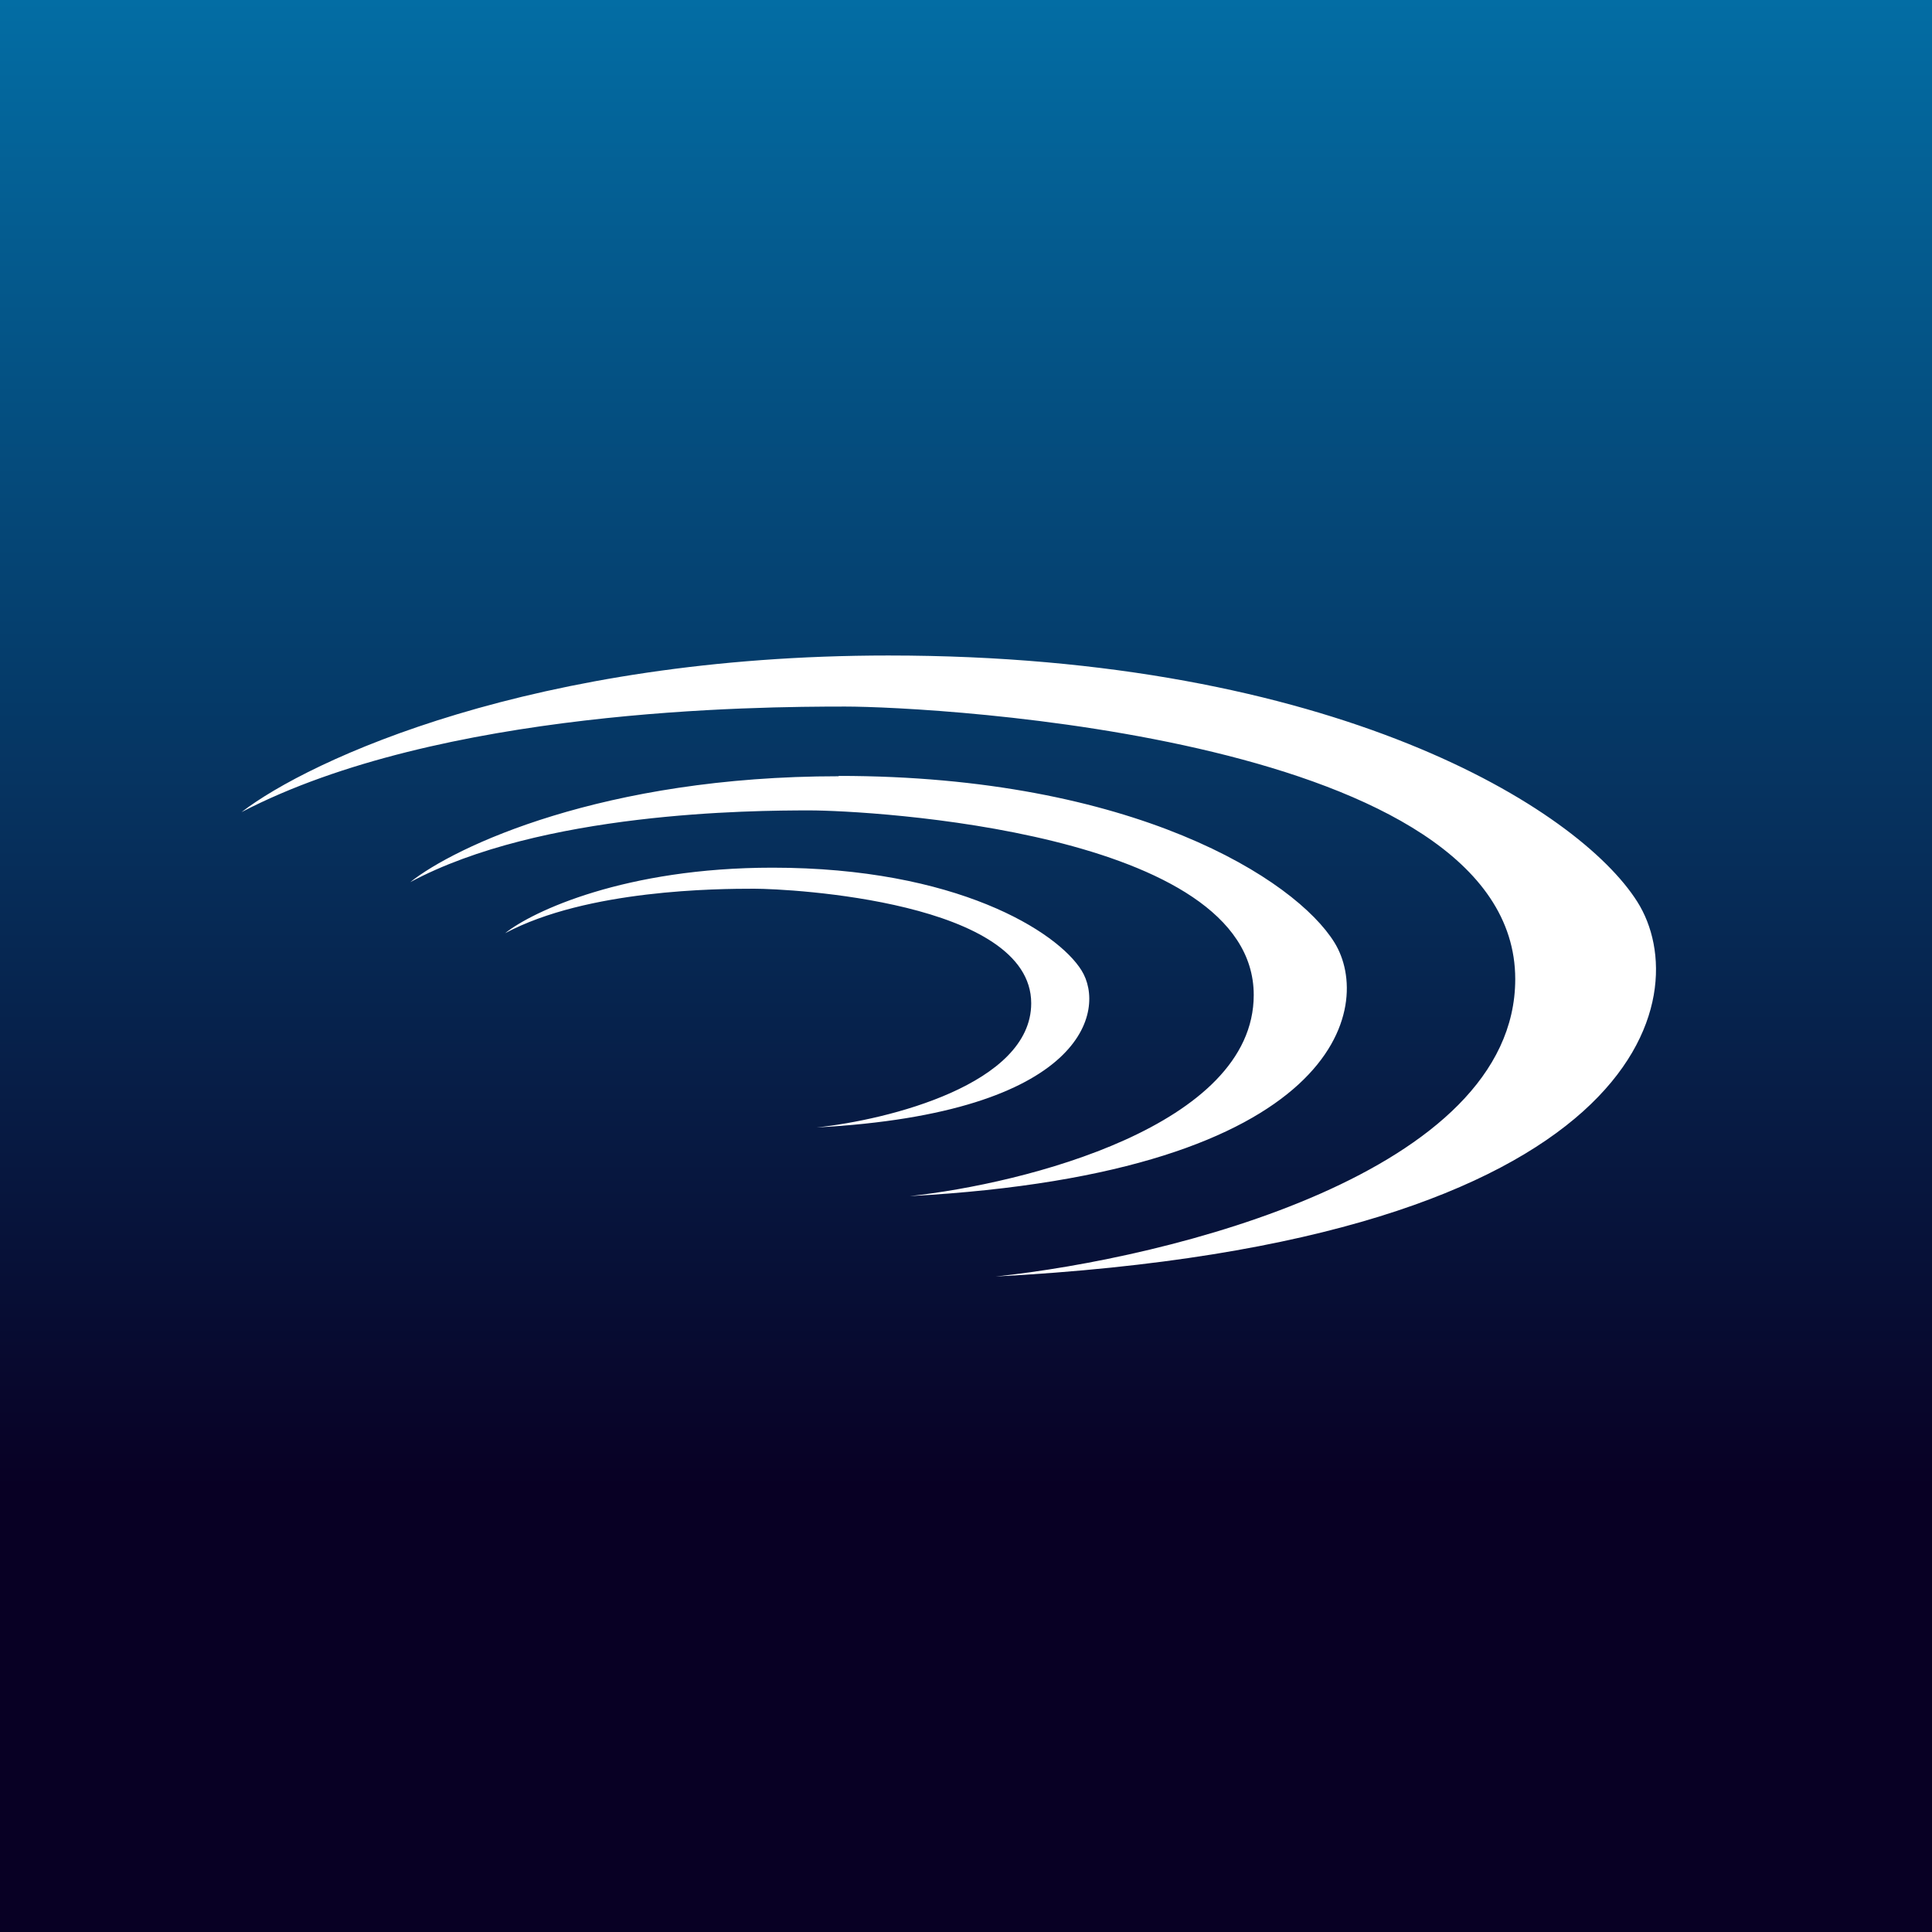 <svg xmlns="http://www.w3.org/2000/svg" width="56" height="56" viewBox="0 0 56 56"><rect x="0" y="0" width="56" height="56" fill="#333333" stroke="none"/><path fill="url(#a2wno3ofy)" d="M0 0h56v56H0z"/><path d="M25.76 19C15.45 19 8.96 22.03 7 23.54c5.76-3 14.94-3.06 17.5-3.06 2.54 0 19.42.88 19.42 7.9 0 5.62-10.04 8.09-15.06 8.62 18.88-1 20.32-8.14 18.6-10.86-1.71-2.71-8.8-7.14-21.7-7.14zm-1.45 3.5c-6.83 0-11.13 2.04-12.42 3.07 3.8-2.04 9.9-2.08 11.58-2.08 1.69 0 12.87.6 12.87 5.35 0 3.8-6.65 5.47-9.97 5.83 12.5-.68 13.45-5.51 12.31-7.35-1.13-1.83-5.82-4.83-14.37-4.83zm-9.67 4.55c.8-.64 3.49-1.9 7.75-1.9 5.33 0 8.26 1.85 8.96 2.98.71 1.14.12 4.13-7.68 4.55 2.07-.22 6.22-1.25 6.22-3.6 0-2.95-6.97-3.32-8.03-3.32-1.05 0-4.84.02-7.22 1.29z" fill="#fff"/><defs><linearGradient id="a2wno3ofy" x1="28" y1="0" x2="28" y2="56" gradientUnits="userSpaceOnUse"><stop stop-color="#036DA4"/><stop offset=".77" stop-color="#080024"/></linearGradient></defs></svg>